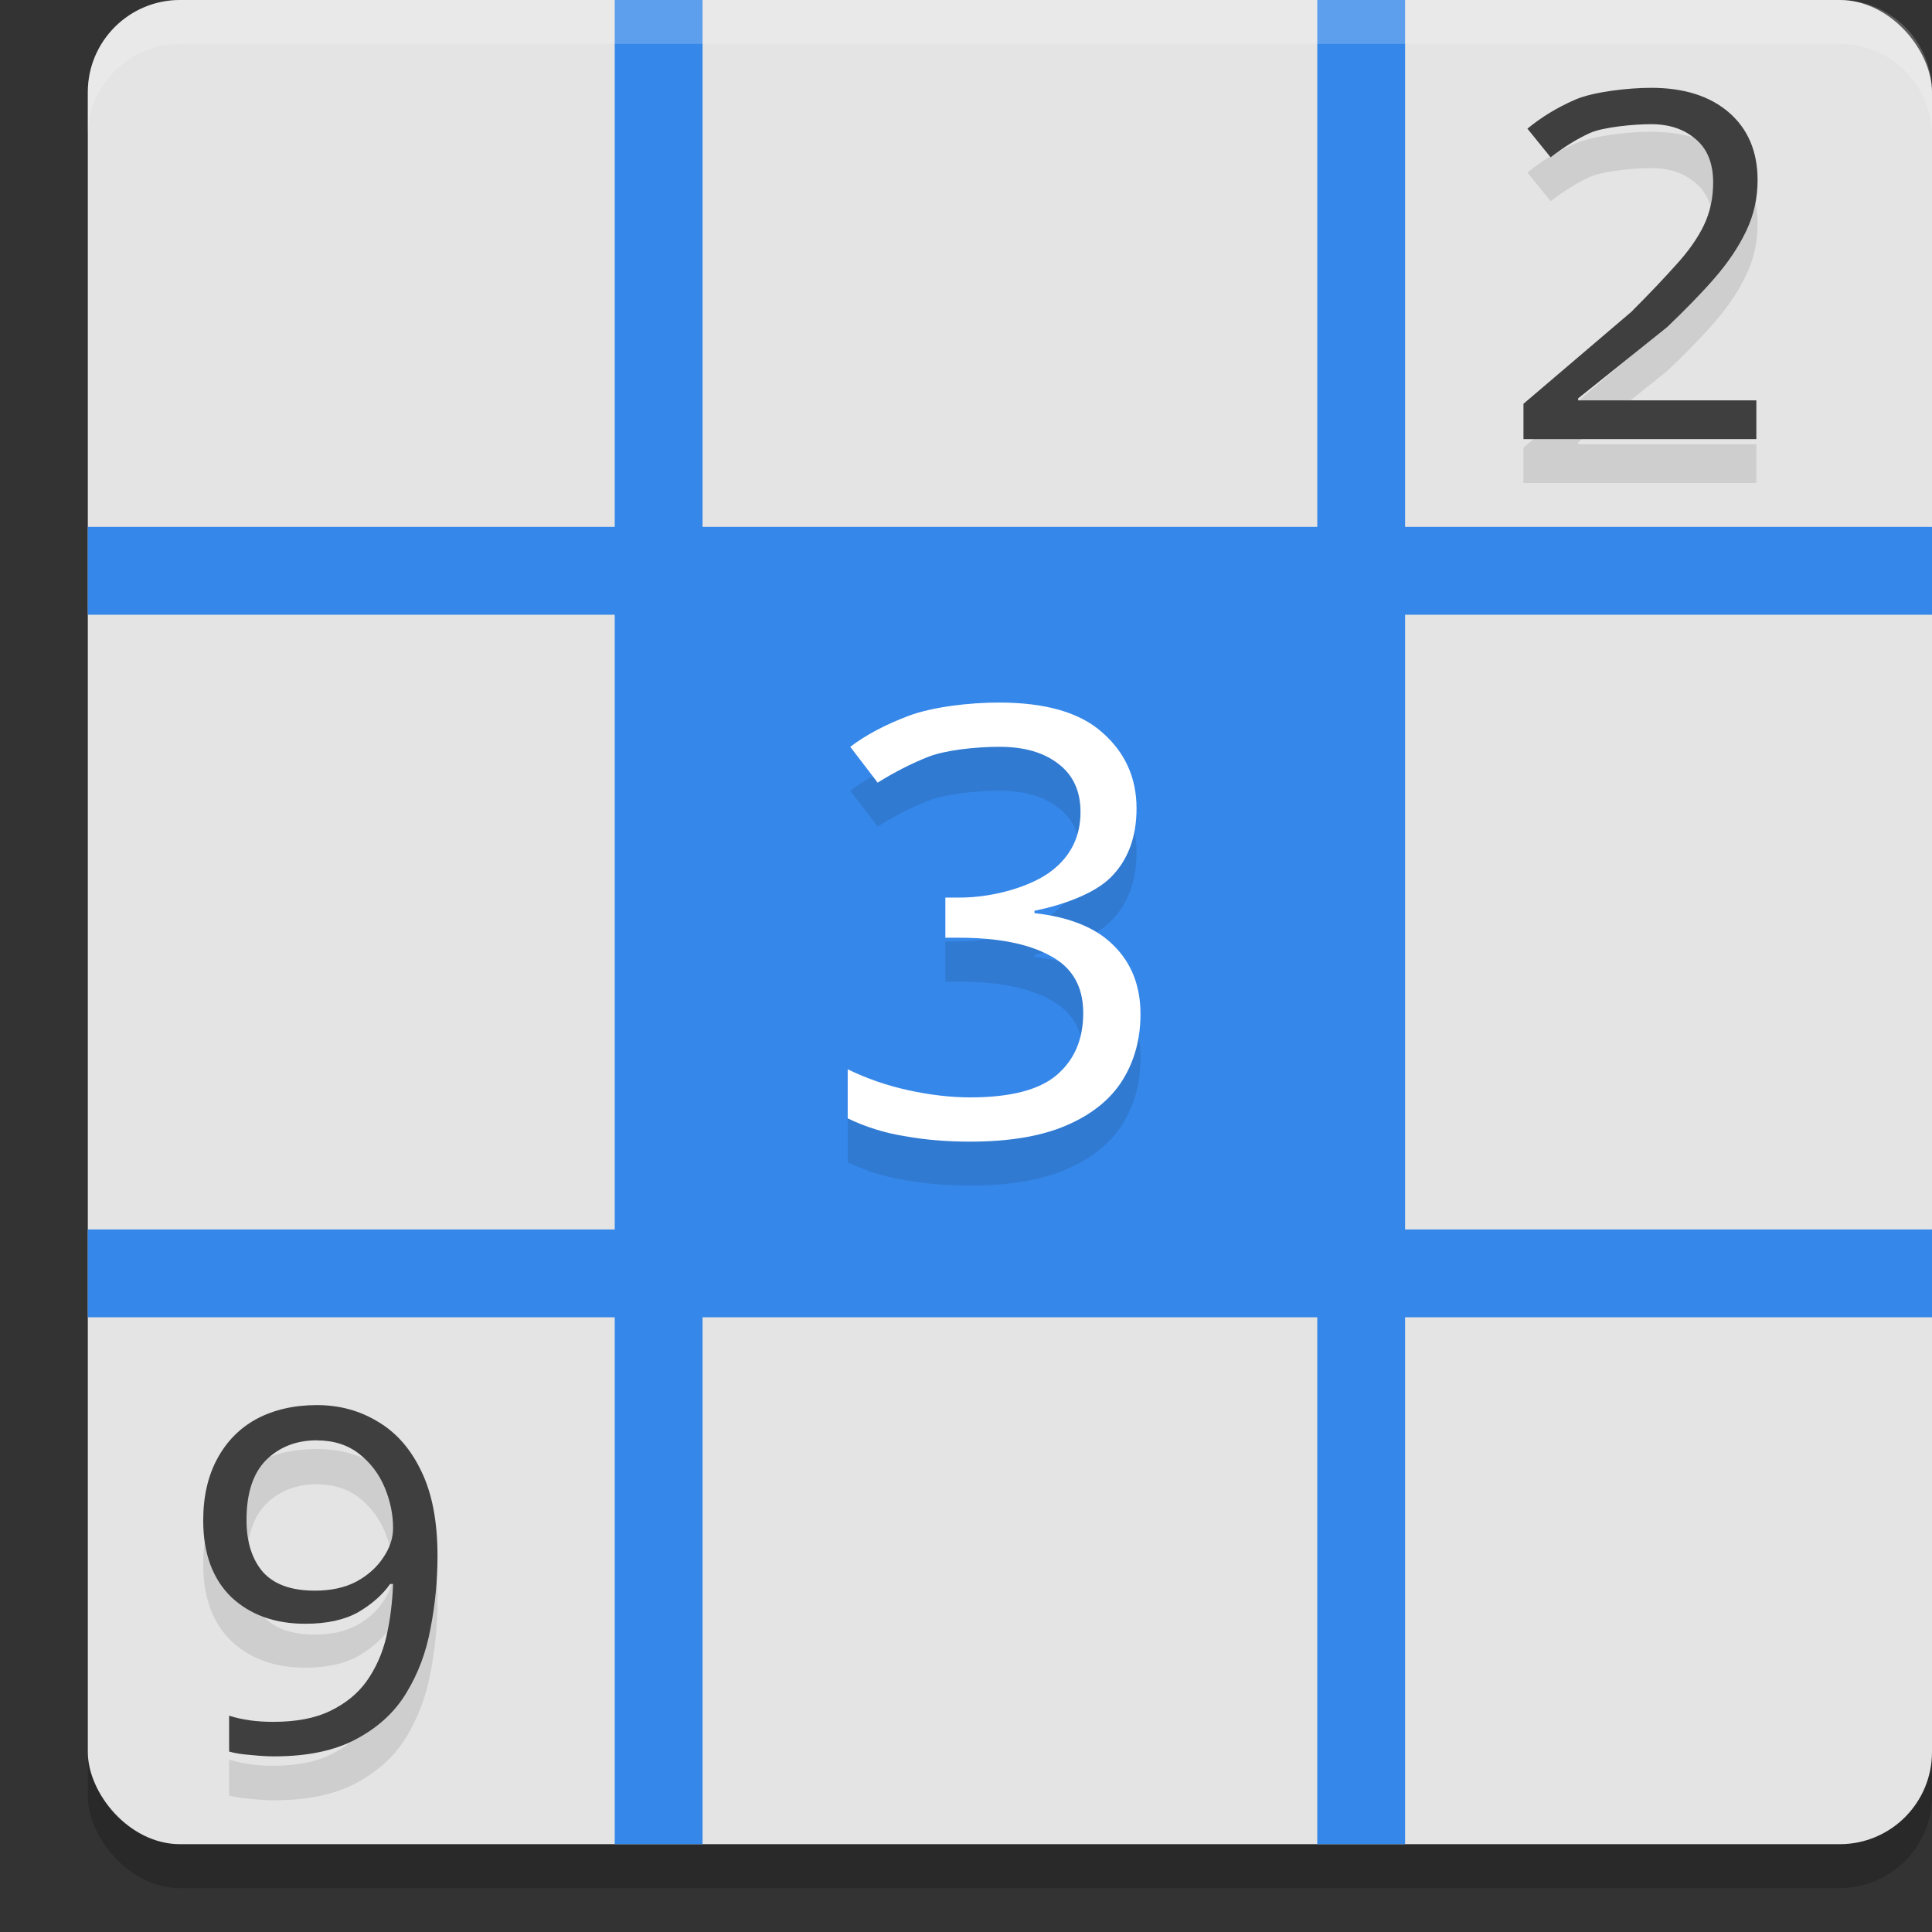 <svg xmlns="http://www.w3.org/2000/svg" width="22" height="22" version="1">
 <rect width="100%" height="100%" fill="#333333" stroke="none"/>
 <rect style="opacity:0.2" width="21" height="21" x="1" y=".5" rx="1.05" ry="1.05"/>
 <rect style="fill:#e4e4e4" width="21" height="21" x="1" y="0" rx="1.05" ry="1.05"/>
 <path style="fill:#3587e9" d="M 7,0 V 6 H 1 v 1 h 6 v 7 H 1 v 1 h 6 v 6 h 1 v -6 h 7 v 6 h 1 v -6 h 6 V 14 H 16 V 7 h 6 V 6 H 16 V 0 H 15 V 6 H 8 V 0 Z"/>
 <path style="opacity:0.1" d="m 18.801,1.5 c -0.255,0 -0.663,0.045 -0.869,0.137 -0.202,0.088 -0.382,0.199 -0.539,0.328 l 0.264,0.326 c 0.154,-0.118 0.303,-0.211 0.449,-0.277 0.146,-0.066 0.497,-0.1 0.695,-0.1 0.21,0 0.379,0.058 0.51,0.172 0.131,0.11 0.197,0.275 0.197,0.492 0,0.18 -0.036,0.343 -0.107,0.49 -0.071,0.147 -0.178,0.298 -0.32,0.453 -0.139,0.155 -0.307,0.332 -0.506,0.531 L 17.348,5.098 V 5.5 H 20 V 5.059 h -2.029 v -0.023 l 1.014,-0.812 c 0.206,-0.195 0.387,-0.38 0.541,-0.557 0.154,-0.177 0.273,-0.357 0.359,-0.537 0.086,-0.18 0.129,-0.372 0.129,-0.578 0,-0.324 -0.109,-0.582 -0.326,-0.77 -0.217,-0.188 -0.512,-0.281 -0.887,-0.281 z m -7.426,7 c -0.34,0 -0.756,0.05 -1.025,0.15 C 10.085,8.75 9.861,8.868 9.682,9.004 l 0.312,0.408 c 0.189,-0.118 0.38,-0.216 0.574,-0.293 0.194,-0.077 0.54,-0.115 0.814,-0.115 0.284,0 0.508,0.066 0.674,0.197 0.165,0.127 0.248,0.309 0.248,0.545 0,0.277 -0.109,0.5 -0.326,0.668 -0.213,0.168 -0.639,0.307 -1.055,0.307 h -0.158 v 0.457 h 0.15 c 0.449,0 0.797,0.069 1.043,0.205 0.251,0.132 0.377,0.348 0.377,0.652 0,0.3 -0.101,0.536 -0.305,0.709 -0.199,0.168 -0.527,0.252 -0.98,0.252 -0.227,0 -0.463,-0.028 -0.709,-0.082 -0.246,-0.054 -0.475,-0.134 -0.688,-0.238 v 0.559 c 0.208,0.1 0.425,0.167 0.652,0.203 0.227,0.041 0.474,0.062 0.738,0.062 0.449,0 0.814,-0.061 1.098,-0.184 0.288,-0.123 0.502,-0.294 0.639,-0.512 0.137,-0.218 0.207,-0.47 0.207,-0.756 0,-0.322 -0.103,-0.583 -0.307,-0.783 -0.199,-0.2 -0.498,-0.322 -0.9,-0.367 v -0.027 c 0.317,-0.064 0.682,-0.192 0.871,-0.383 0.194,-0.195 0.291,-0.456 0.291,-0.783 0,-0.35 -0.131,-0.638 -0.391,-0.865 C 12.297,8.613 11.905,8.5 11.375,8.5 Z m -7.766,8 c -0.261,0 -0.491,0.053 -0.688,0.158 -0.193,0.105 -0.341,0.257 -0.447,0.453 -0.106,0.196 -0.16,0.431 -0.16,0.703 0,0.374 0.107,0.664 0.318,0.871 0.216,0.203 0.496,0.305 0.844,0.305 0.246,0 0.446,-0.044 0.602,-0.131 0.155,-0.091 0.278,-0.199 0.365,-0.322 h 0.033 c -0.008,0.211 -0.033,0.415 -0.078,0.607 -0.045,0.189 -0.121,0.355 -0.223,0.5 -0.102,0.142 -0.24,0.254 -0.414,0.338 -0.17,0.084 -0.388,0.125 -0.652,0.125 -0.185,0 -0.352,-0.023 -0.5,-0.07 v 0.408 c 0.061,0.018 0.142,0.032 0.244,0.039 0.102,0.011 0.192,0.016 0.268,0.016 0.382,0 0.693,-0.066 0.936,-0.197 0.246,-0.131 0.436,-0.303 0.568,-0.521 0.136,-0.222 0.228,-0.467 0.277,-0.736 0.053,-0.272 0.08,-0.548 0.08,-0.828 -2e-7,-0.389 -0.061,-0.708 -0.182,-0.959 C 4.68,17.003 4.515,16.815 4.307,16.691 4.099,16.564 3.867,16.5 3.609,16.5 Z m 0,0.402 c 0.193,0 0.354,0.053 0.482,0.154 0.129,0.102 0.225,0.228 0.289,0.381 0.064,0.153 0.096,0.307 0.096,0.463 0,0.116 -0.038,0.229 -0.113,0.338 -0.072,0.109 -0.174,0.201 -0.307,0.273 -0.132,0.069 -0.289,0.102 -0.471,0.102 -0.265,0 -0.461,-0.069 -0.59,-0.211 -0.125,-0.145 -0.188,-0.343 -0.188,-0.594 0,-0.305 0.075,-0.533 0.223,-0.682 0.151,-0.149 0.344,-0.225 0.578,-0.225 z"/>
 <path style="opacity:0.2;fill:#ffffff" d="M 2.051,0 C 1.469,0 1,0.469 1,1.051 v 0.5 C 1,0.969 1.469,0.5 2.051,0.5 H 20.949 C 21.531,0.5 22,0.969 22,1.551 v -0.5 C 22,0.469 21.531,0 20.949,0 Z"/>
 <path style="fill:#3f3f3f" d="m 18.801,1 c -0.255,0 -0.663,0.045 -0.869,0.137 -0.202,0.088 -0.382,0.199 -0.539,0.328 l 0.264,0.326 c 0.154,-0.118 0.303,-0.211 0.449,-0.277 0.146,-0.066 0.497,-0.1 0.695,-0.1 0.21,0 0.379,0.058 0.51,0.172 0.131,0.11 0.197,0.275 0.197,0.492 0,0.18 -0.036,0.343 -0.107,0.49 -0.071,0.147 -0.178,0.298 -0.32,0.453 -0.139,0.155 -0.307,0.332 -0.506,0.531 L 17.348,4.598 V 5 H 20 V 4.559 h -2.029 v -0.023 l 1.014,-0.812 C 19.19,3.527 19.372,3.343 19.525,3.166 19.679,2.989 19.799,2.809 19.885,2.629 19.971,2.448 20.014,2.257 20.014,2.051 20.014,1.727 19.905,1.469 19.688,1.281 19.47,1.093 19.175,1 18.801,1 Z M 3.609,16 c -0.261,0 -0.491,0.053 -0.688,0.158 -0.193,0.105 -0.341,0.257 -0.447,0.453 -0.106,0.196 -0.16,0.431 -0.16,0.703 0,0.374 0.107,0.664 0.318,0.871 0.216,0.203 0.496,0.305 0.844,0.305 0.246,0 0.446,-0.044 0.602,-0.131 0.155,-0.091 0.278,-0.199 0.365,-0.322 h 0.033 c -0.008,0.211 -0.033,0.415 -0.078,0.607 -0.045,0.189 -0.121,0.355 -0.223,0.5 -0.102,0.142 -0.24,0.254 -0.414,0.338 -0.17,0.084 -0.388,0.125 -0.652,0.125 -0.185,0 -0.352,-0.023 -0.5,-0.07 v 0.408 c 0.061,0.018 0.142,0.032 0.244,0.039 C 2.956,19.995 3.045,20 3.121,20 3.503,20 3.815,19.934 4.057,19.803 4.303,19.672 4.493,19.499 4.625,19.281 c 0.136,-0.222 0.228,-0.467 0.277,-0.736 0.053,-0.272 0.08,-0.548 0.08,-0.828 -2e-7,-0.389 -0.061,-0.708 -0.182,-0.959 C 4.68,16.503 4.515,16.315 4.307,16.191 4.099,16.064 3.867,16 3.609,16 Z m 0,0.402 c 0.193,0 0.354,0.053 0.482,0.154 0.129,0.102 0.225,0.228 0.289,0.381 0.064,0.153 0.096,0.307 0.096,0.463 0,0.116 -0.038,0.229 -0.113,0.338 -0.072,0.109 -0.174,0.201 -0.307,0.273 -0.132,0.069 -0.289,0.102 -0.471,0.102 -0.265,0 -0.461,-0.069 -0.59,-0.211 -0.125,-0.145 -0.188,-0.343 -0.188,-0.594 0,-0.305 0.075,-0.533 0.223,-0.682 0.151,-0.149 0.344,-0.225 0.578,-0.225 z"/>
 <path style="fill:#ffffff" d="M 11.375,8 C 11.035,8 10.619,8.05 10.35,8.15 10.085,8.25 9.861,8.368 9.682,8.504 l 0.312,0.408 c 0.189,-0.118 0.38,-0.216 0.574,-0.293 0.194,-0.077 0.54,-0.115 0.814,-0.115 0.284,0 0.508,0.066 0.674,0.197 0.165,0.127 0.248,0.309 0.248,0.545 0,0.277 -0.109,0.5 -0.326,0.668 -0.213,0.168 -0.639,0.307 -1.055,0.307 h -0.158 v 0.457 h 0.15 c 0.449,0 0.797,0.069 1.043,0.205 0.251,0.132 0.377,0.348 0.377,0.652 0,0.3 -0.101,0.536 -0.305,0.709 -0.199,0.168 -0.527,0.252 -0.98,0.252 -0.227,0 -0.463,-0.028 -0.709,-0.082 -0.246,-0.054 -0.475,-0.134 -0.688,-0.238 v 0.559 c 0.208,0.1 0.425,0.167 0.652,0.203 0.227,0.041 0.474,0.062 0.738,0.062 0.449,0 0.814,-0.061 1.098,-0.184 0.288,-0.123 0.502,-0.294 0.639,-0.512 0.137,-0.218 0.207,-0.47 0.207,-0.756 0,-0.322 -0.103,-0.583 -0.307,-0.783 -0.199,-0.2 -0.498,-0.322 -0.9,-0.367 V 10.371 c 0.317,-0.064 0.682,-0.192 0.871,-0.383 0.194,-0.195 0.291,-0.456 0.291,-0.783 0,-0.35 -0.131,-0.638 -0.391,-0.865 C 12.297,8.113 11.905,8 11.375,8 Z"/>
</svg>
